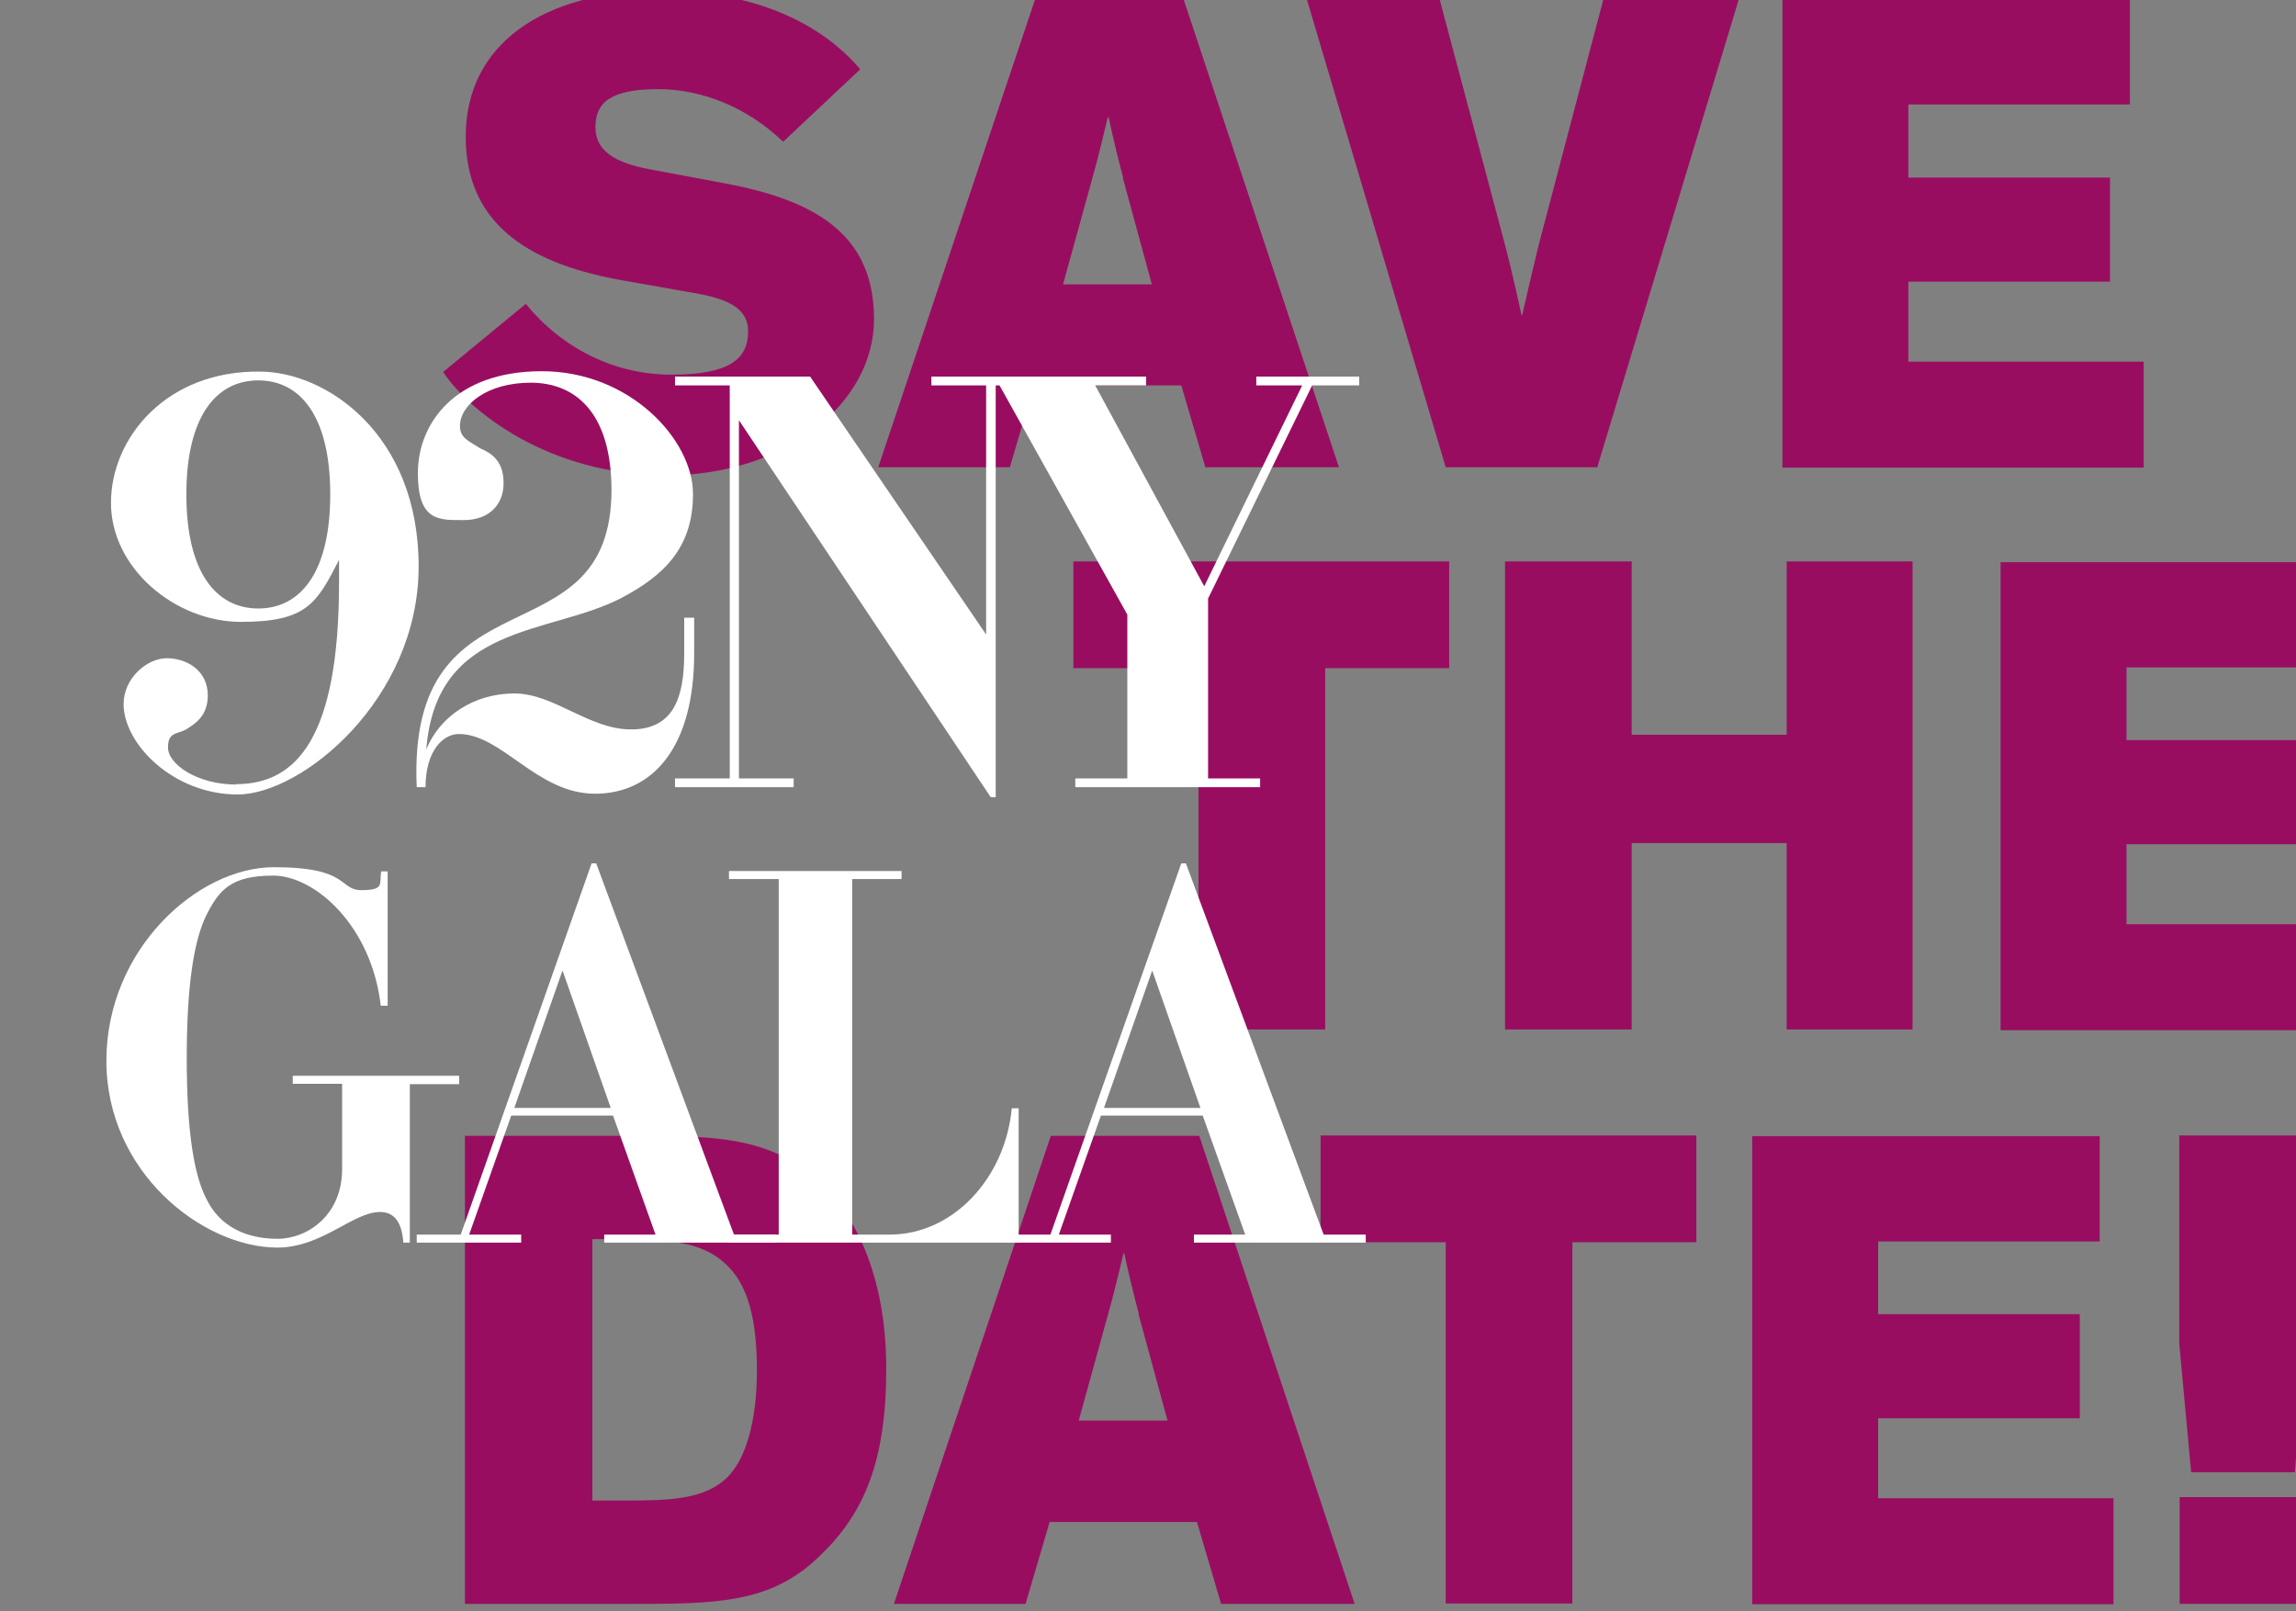 <?xml version="1.0" encoding="UTF-8"?>
<svg xmlns="http://www.w3.org/2000/svg" version="1.1" viewBox="0 0 600 421">
  <rect x="0" y="0" width="600" height="421" fill="#808080" stroke="none"/>
  <defs>
    <style>
      .cls-1 {
        fill: #fff;
      }

      .cls-2 {
        fill: #990d61;
      }
    </style>
  </defs>
  <!-- Generator: Adobe Illustrator 28.7.1, SVG Export Plug-In . SVG Version: 1.2.0 Build 142)  -->
  <g>
    <g id="Layer_1">
      <g id="Layer_1-2" data-name="Layer_1">
        <g id="Layer_1-2">
          <g id="Layer_1-2-2" data-name="Layer_1-2">
            <path class="cls-2" d="M204.6,37c-8.6-8.3-20.3-13.7-32.6-13.7s-16.4,3.4-16.4,9.9,5.6,9.4,14,11l20.3,3.8c23.6,4.5,38.5,13.5,38.5,35.4s-23,40.8-54.1,40.8-51.8-16.9-58.5-27l21.6-17.8c9.4,11.5,23,18.5,38.1,18.5s20-4.1,20-11.3-7.6-9-16.2-10.4l-16.4-2.9c-22.8-4-41.2-13.5-41.2-37.6S141.9-2.4,172.6-2.4s46,13.1,52.2,20.5l-20.1,18.9h0Z"/>
            <path class="cls-2" d="M264,122.1h-34.5L270.5-.2h38.8l40.6,122.3h-34.9l-6.3-21.4h-38.5l-6.3,21.4h0ZM293.5,46.4c-1.1-4-2.9-11.5-3.8-15.8h-.2c-1.1,4.5-2.5,10.6-4,15.8l-7.7,27.9h23.2l-7.6-27.9h.1Z"/>
            <g>
              <path class="cls-2" d="M419-.2h35.4l-37,122.3h-39.6L341.5-.2h34.7l17.1,64.2c2.3,8.8,4.3,18.3,4.3,18.3h.2s2.2-9.7,4.3-18.3L419-.2Z"/>
              <path class="cls-2" d="M498.7,27.3v19.1h52.7v27.2h-52.7v20.9h61.5v27.7h-94.4V-.2h90.8v27.5h-57.9Z"/>
            </g>
            <g>
              <path class="cls-2" d="M280.5,146.7h98.2v27.9h-32.4v94.4h-33.1v-94.4h-32.7v-27.9h0Z"/>
              <path class="cls-2" d="M426.4,220.3v48.7h-33.1v-122.3h33.1v45.3h40.5v-45.3h32.9v122.3h-32.9v-48.7h-40.5Z"/>
              <polygon class="cls-2" points="600 241.5 555.7 241.5 555.7 220.6 600 220.6 600 193.4 555.7 193.4 555.7 174.4 600 174.4 600 146.9 522.8 146.9 522.8 269.2 600 269.2 600 241.5"/>
            </g>
            <path class="cls-2" d="M121.5,419.1v-122.3h43.2c19.8,0,33.1,0,45.3,8.6,13.3,9.5,21.6,27.9,21.6,52.2s-5.8,37.8-17.1,48.7c-12.9,12.8-27.3,12.8-50,12.8h-43ZM154.8,392.1h8.3c11.7,0,21-.2,27-6.1,4.9-4.9,7.7-14.9,7.7-27.9s-2.2-22.7-8.6-28.2c-5.9-5.2-13.7-6.1-27.2-6.1h-7.2v68.3h0Z"/>
            <path class="cls-2" d="M268.1,419.1h-34.5l41-122.3h38.8l40.6,122.3h-34.9l-6.3-21.4h-38.5l-6.3,21.4h0ZM297.6,343.3c-1.1-4-2.9-11.5-3.8-15.8h-.2c-1.1,4.5-2.5,10.6-4,15.8l-7.7,27.9h23.2l-7.6-27.9h.1Z"/>
            <g>
              <path class="cls-2" d="M345.1,296.7h98.2v27.9h-32.4v94.4h-33.1v-94.4h-32.7v-27.9h0Z"/>
              <path class="cls-2" d="M490.8,324.3v19.1h52.7v27.2h-52.7v20.9h61.5v27.7h-94.4v-122.3h90.8v27.5h-57.9Z"/>
              <g>
                <rect class="cls-2" x="569.6" y="391.2" width="30.4" height="27.9"/>
                <polygon class="cls-2" points="599.7 384.7 600 381 600 296.7 569.5 296.7 569.5 351.2 572.6 384.7 599.7 384.7"/>
              </g>
            </g>
            <path class="cls-1" d="M61.7,205c-10,0-17.8-5.2-17.8-9.7s2.9-3.2,5.5-5.2c2.6-1.6,4.9-3.9,4.9-8.4,0-6.5-5.5-9.7-10.7-9.7s-11.3,5.2-11.3,12c0,10.4,13,23.6,29.8,23.6s47.3-24.9,47.3-59.6-24.3-50.9-41.5-50.9c-24.3-.3-38.9,17.2-38.9,34.3s16.8,31.1,34,31.1,19.8-4.9,25.6-16.2v5.8c0,40.5-11,52.8-26.9,52.8h0ZM48.7,129.2c0-20.4,7.8-29.8,18.8-29.8s18.8,9.4,18.8,29.8-7.8,29.8-18.8,29.8-18.8-9.4-18.8-29.8h0ZM159.8,127.9c0,46-53.5,19.4-50.9,77.8h2.3c0-9.4,4.5-13.9,8.7-13.9,11.3,0,20.4,15.6,35.6,15.6s25.9-12.3,25.9-36.6v-9.4h-2.6v9.4c0,11.7-2.9,19.8-13.9,19.8s-20.1-9.4-30.5-9.4-19.4,5.8-23,14.6c2.6-33,32.1-29.8,50.9-39.5,11-5.8,18.8-13,18.8-27.2s-16.5-32.1-39.5-32.1-32.4,13.9-32.4,26.6,5.5,12.3,12,12.3,10.4-3.9,10.4-9.7-3.2-7.8-6.2-9.1c-2.9-1.9-5.2-2.6-5.2-5.8,0-5.5,7.1-11.3,18.5-11.3s21.1,7.5,21.1,28.2h0v-.3h0ZM176.3,205.7h31.1v-2.3h-14.3v-93.6l65.8,98.5h1.3v-107.6h14.3v-2.3h-31.1v2.3h14.3v65.1l-46-67.4h-35.3v2.3h14.3v102.7h-14.3v2.3h0ZM281,205.7h48.3v-2.3h-13.6v-47l27.2-55.7h12.3v-2.3h-26.9v2.3h12l-25.6,52.5-28.5-52.5h13.3v-2.3h-50.9v2.3h12.6l33.4,59.9v42.8h-13.6v2.3h0Z"/>
            <g>
              <path class="cls-1" d="M120,281.2v2.1h-12.9v41.4h-1.7c-.4-5.7-2.6-8-6.1-8-7.1,0-15.1,9.3-26.9,9.3-19.5-.1-44.6-19.7-44.6-48.8s23.8-50.6,43.8-50.6,16.8,6,22.9,6,4.6-1.7,5.1-4.9h1.7v35.1h-1.8c-2.4-20.9-17.2-34-28.1-34s-14.1,3.6-17.5,10.4c-3,6.1-5.1,17.2-5.1,37.3s2.1,30.9,5.1,36.7c3.6,7.5,10.7,10.5,18.6,10.5s16.9-6.2,16.9-18.2v-22.3h-12.9v-2.1h43.5Z"/>
              <path class="cls-1" d="M109,322.6h11.4l34.2-97h1.2l36,97h11v2.1h-44.9v-2.1h13.4l-11.1-31.1h-26.6l-11,31.1h13.6v2.1h-27.3v-2.1h.1ZM159.6,289.5l-12.6-35.9-12.6,35.9h25.2Z"/>
              <path class="cls-1" d="M266.2,289.6v35.1h-75.7v-2.1h13v-92.9h-13v-2.1h45.1v2.1h-12.9v92.9h9.8c16.6,0,30.2-14.8,31.9-33h1.8Z"/>
              <path class="cls-1" d="M263.1,322.6h11.4l34.2-97h1.2l36,97h11v2.1h-44.9v-2.1h13.4l-11.1-31.1h-26.6l-11,31.1h13.6v2.1h-27.3v-2.1h0ZM313.7,289.5l-12.6-35.9-12.6,35.9h25.2Z"/>
            </g>
          </g>
        </g>
      </g>
    </g>
  </g>
</svg>